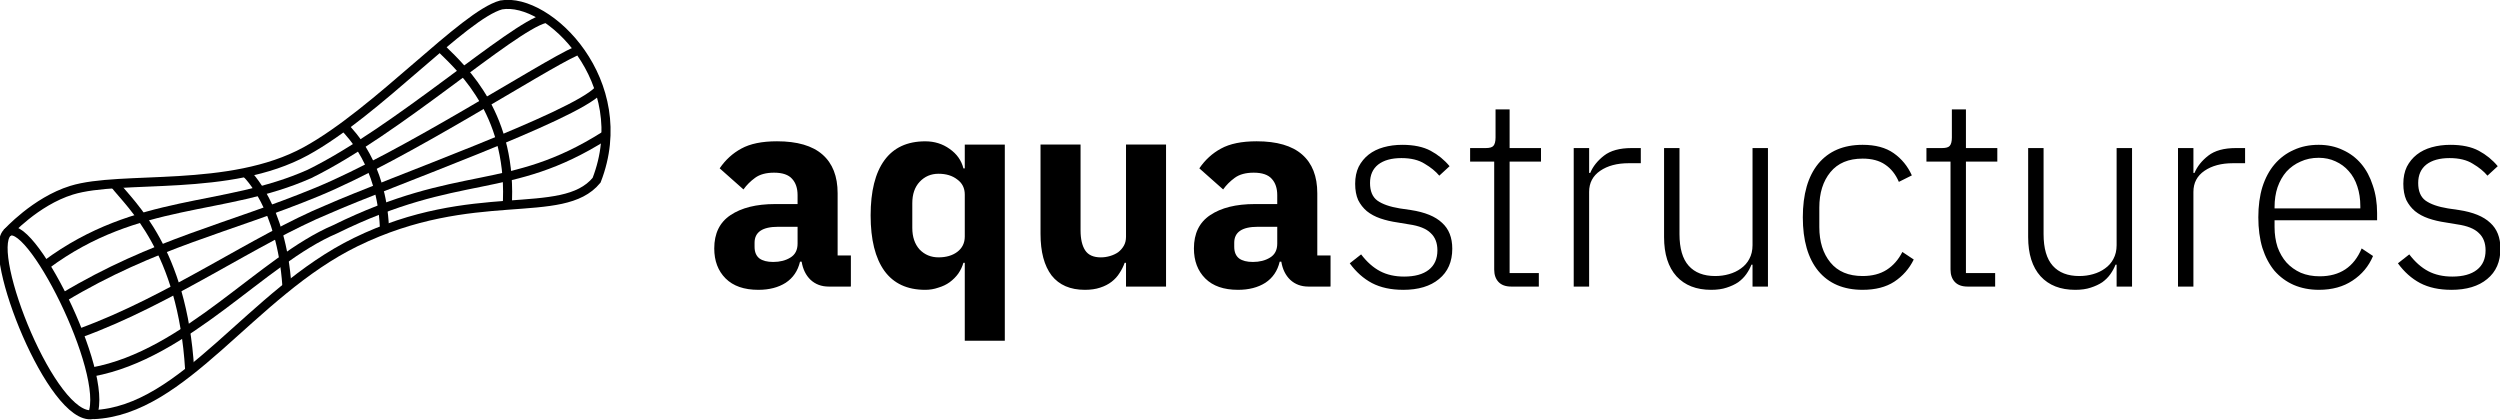 <?xml version="1.0" encoding="UTF-8" standalone="no"?>
<!-- Created with Inkscape (http://www.inkscape.org/) -->

<svg
   width="59.339mm"
   height="9.965mm"
   viewBox="0 0 59.339 9.965"
   version="1.1"
   id="svg1"
   xml:space="preserve"
   xmlns="http://www.w3.org/2000/svg"
   xmlns:svg="http://www.w3.org/2000/svg"><style
     id="style28" /><defs
     id="defs1"><clipPath
       clipPathUnits="userSpaceOnUse"
       id="clipPath87-4"><path
         d="M 8,605.382 H 183.999 V 734.889 H 8 Z"
         transform="translate(-23.475,-680.973)"
         id="path87-4" /></clipPath><clipPath
       clipPathUnits="userSpaceOnUse"
       id="clipPath89-8"><path
         d="M 8,605.382 H 183.999 V 734.889 H 8 Z"
         transform="translate(-23.475,-680.973)"
         id="path89-5" /></clipPath><clipPath
       clipPathUnits="userSpaceOnUse"
       id="clipPath91-96"><path
         d="M 8,605.382 H 183.999 V 734.889 H 8 Z"
         transform="translate(-46.326,-691.243)"
         id="path91-3" /></clipPath><clipPath
       clipPathUnits="userSpaceOnUse"
       id="clipPath93-2"><path
         d="M 8,605.382 H 183.999 V 734.889 H 8 Z"
         transform="translate(-74.311,-693.489)"
         id="path93-5" /></clipPath><clipPath
       clipPathUnits="userSpaceOnUse"
       id="clipPath95-5"><path
         d="M 8,605.382 H 183.999 V 734.889 H 8 Z"
         transform="translate(-95.108,-703.31)"
         id="path95-6" /></clipPath><clipPath
       clipPathUnits="userSpaceOnUse"
       id="clipPath97-0"><path
         d="M 8,605.382 H 183.999 V 734.889 H 8 Z"
         transform="translate(-115.647,-719.935)"
         id="path97-52" /></clipPath><clipPath
       clipPathUnits="userSpaceOnUse"
       id="clipPath99-5"><path
         d="M 8,605.382 H 183.999 V 734.889 H 8 Z"
         transform="translate(-31.755,-674.233)"
         id="path99-0" /></clipPath><clipPath
       clipPathUnits="userSpaceOnUse"
       id="clipPath101-1"><path
         d="M 8,605.382 H 183.999 V 734.889 H 8 Z"
         transform="translate(-35.414,-667.301)"
         id="path101-2" /></clipPath><clipPath
       clipPathUnits="userSpaceOnUse"
       id="clipPath103-13"><path
         d="M 8,605.382 H 183.999 V 734.889 H 8 Z"
         transform="translate(-39.072,-659.791)"
         id="path103-20" /></clipPath><clipPath
       clipPathUnits="userSpaceOnUse"
       id="clipPath105-5"><path
         d="M 8,605.382 H 183.999 V 734.889 H 8 Z"
         transform="translate(-41.575,-651.511)"
         id="path105-0" /></clipPath></defs><g
     id="layer4"
     style="display:inline"
     transform="translate(-75.318,-100.986)"><g
       id="g44"
       transform="translate(0.24,-0.617)"><g
         id="text2-0-1-3-7"
         style="font-size:37.333px;line-height:1.25;font-family:'Bauhaus 93';-inkscape-font-specification:'Bauhaus 93, ';white-space:pre"
         transform="matrix(0.172,0,0,0.172,44.39,-10.298)"
         aria-label="aquastructures"><path
           style="font-weight:bold;font-family:'IBM Plex Sans';-inkscape-font-specification:'IBM Plex Sans Bold'"
           d="m 292.776,690.134 q -1.493,0 -2.501,-0.933 -0.971,-0.933 -1.232,-2.501 h -0.224 q -0.448,1.904 -1.979,2.912 -1.531,0.971 -3.771,0.971 -2.949,0 -4.517,-1.568 -1.568,-1.568 -1.568,-4.144 0,-3.099 2.24,-4.592 2.277,-1.531 6.16,-1.531 h 3.099 v -1.232 q 0,-1.419 -0.747,-2.24 -0.747,-0.859 -2.501,-0.859 -1.643,0 -2.613,0.709 -0.971,0.709 -1.605,1.605 l -3.285,-2.912 q 1.195,-1.755 2.987,-2.725 1.829,-1.008 4.928,-1.008 4.181,0 6.272,1.829 2.091,1.829 2.091,5.339 v 8.587 h 1.829 v 4.293 z m -7.653,-3.397 q 1.381,0 2.352,-0.597 1.008,-0.597 1.008,-1.941 v -2.315 h -2.688 q -3.248,0 -3.248,2.203 v 0.56 q 0,1.083 0.672,1.605 0.672,0.485 1.904,0.485 z m 26.432,0.112 h -0.187 q -0.224,0.784 -0.709,1.493 -0.485,0.672 -1.195,1.195 -0.672,0.485 -1.568,0.747 -0.859,0.299 -1.792,0.299 -3.733,0 -5.637,-2.613 -1.904,-2.651 -1.904,-7.653 0,-5.003 1.904,-7.616 1.904,-2.613 5.637,-2.613 1.904,0 3.36,1.045 1.493,1.045 1.904,2.688 h 0.187 v -3.285 h 5.525 v 27.067 h -5.525 z m -3.621,-0.747 q 1.568,0 2.576,-0.747 1.045,-0.784 1.045,-2.128 v -5.787 q 0,-1.344 -1.045,-2.091 -1.008,-0.784 -2.576,-0.784 -1.568,0 -2.613,1.12 -1.008,1.083 -1.008,2.949 v 3.397 q 0,1.867 1.008,2.987 1.045,1.083 2.613,1.083 z m 25.872,0.747 h -0.187 q -0.261,0.747 -0.709,1.419 -0.411,0.672 -1.083,1.195 -0.672,0.523 -1.605,0.821 -0.896,0.299 -2.091,0.299 -3.024,0 -4.592,-1.979 -1.531,-2.016 -1.531,-5.749 v -12.32 h 5.525 v 11.835 q 0,1.792 0.635,2.763 0.635,0.971 2.165,0.971 0.635,0 1.269,-0.187 0.635,-0.187 1.12,-0.523 0.485,-0.373 0.784,-0.896 0.299,-0.523 0.299,-1.232 v -12.731 h 5.525 v 19.6 h -5.525 z m 25.163,3.285 q -1.493,0 -2.501,-0.933 -0.971,-0.933 -1.232,-2.501 h -0.224 q -0.448,1.904 -1.979,2.912 -1.531,0.971 -3.771,0.971 -2.949,0 -4.517,-1.568 -1.568,-1.568 -1.568,-4.144 0,-3.099 2.24,-4.592 2.277,-1.531 6.16,-1.531 h 3.099 v -1.232 q 0,-1.419 -0.747,-2.24 -0.747,-0.859 -2.501,-0.859 -1.643,0 -2.613,0.709 -0.971,0.709 -1.605,1.605 l -3.285,-2.912 q 1.195,-1.755 2.987,-2.725 1.829,-1.008 4.928,-1.008 4.181,0 6.272,1.829 2.091,1.829 2.091,5.339 v 8.587 h 1.829 v 4.293 z m -7.653,-3.397 q 1.381,0 2.352,-0.597 1.008,-0.597 1.008,-1.941 v -2.315 h -2.688 q -3.248,0 -3.248,2.203 v 0.56 q 0,1.083 0.672,1.605 0.672,0.485 1.904,0.485 z"
           id="path23" /><path
           style="font-weight:300;font-family:'IBM Plex Sans';-inkscape-font-specification:'IBM Plex Sans Light';letter-spacing:-0.6px"
           d="m 372.035,690.582 q -2.501,0 -4.293,-0.933 -1.755,-0.933 -3.061,-2.725 l 1.568,-1.232 q 1.195,1.568 2.613,2.315 1.419,0.747 3.323,0.747 2.203,0 3.397,-0.933 1.195,-0.933 1.195,-2.688 0,-1.531 -0.933,-2.389 -0.896,-0.896 -2.987,-1.195 l -1.568,-0.261 q -1.307,-0.187 -2.389,-0.56 -1.083,-0.373 -1.867,-1.008 -0.747,-0.635 -1.195,-1.531 -0.411,-0.933 -0.411,-2.24 0,-1.344 0.485,-2.352 0.523,-1.008 1.381,-1.68 0.859,-0.672 2.053,-1.008 1.195,-0.336 2.576,-0.336 2.389,0 3.92,0.821 1.531,0.821 2.613,2.128 l -1.419,1.307 q -0.747,-0.896 -2.016,-1.643 -1.232,-0.784 -3.211,-0.784 -2.053,0 -3.211,0.896 -1.12,0.896 -1.12,2.539 0,1.68 1.008,2.427 1.045,0.747 3.099,1.083 l 1.531,0.224 q 2.912,0.448 4.293,1.755 1.419,1.269 1.419,3.584 0,2.688 -1.829,4.181 -1.792,1.493 -4.965,1.493 z m 14.931,-0.448 q -1.157,0 -1.755,-0.635 -0.597,-0.635 -0.597,-1.717 v -14.896 h -3.323 v -1.867 h 2.165 q 0.784,0 1.045,-0.299 0.299,-0.336 0.299,-1.157 v -3.883 h 1.941 v 5.339 h 4.331 v 1.867 h -4.331 v 15.381 h 4.032 v 1.867 z m 8.621,0 v -19.115 h 2.128 v 3.435 h 0.149 q 0.56,-1.344 1.904,-2.389 1.344,-1.045 3.808,-1.045 h 1.269 v 2.091 h -1.68 q -2.389,0 -3.92,1.045 -1.531,1.045 -1.531,2.912 v 13.067 z m 24.675,-3.024 h -0.149 q -0.261,0.672 -0.709,1.307 -0.448,0.635 -1.12,1.12 -0.672,0.448 -1.605,0.747 -0.896,0.299 -2.128,0.299 -3.061,0 -4.779,-1.867 -1.717,-1.904 -1.717,-5.413 v -12.283 h 2.128 v 11.872 q 0,2.949 1.269,4.368 1.269,1.419 3.659,1.419 1.008,0 1.904,-0.261 0.933,-0.261 1.643,-0.784 0.747,-0.523 1.157,-1.307 0.448,-0.821 0.448,-1.904 v -13.403 h 2.128 v 19.115 h -2.128 z m 15.192,3.472 q -3.957,0 -6.123,-2.613 -2.128,-2.613 -2.128,-7.392 0,-4.779 2.128,-7.392 2.165,-2.613 6.123,-2.613 2.651,0 4.293,1.157 1.643,1.157 2.501,3.061 l -1.792,0.896 q -0.672,-1.568 -1.904,-2.389 -1.195,-0.821 -3.099,-0.821 -2.912,0 -4.443,1.867 -1.531,1.867 -1.531,4.891 v 2.688 q 0,3.024 1.531,4.891 1.531,1.867 4.443,1.867 1.979,0 3.323,-0.859 1.344,-0.859 2.165,-2.464 l 1.568,1.045 q -0.933,1.904 -2.688,3.061 -1.717,1.12 -4.368,1.12 z m 14.483,-0.448 q -1.157,0 -1.755,-0.635 -0.597,-0.635 -0.597,-1.717 v -14.896 h -3.323 v -1.867 h 2.165 q 0.784,0 1.045,-0.299 0.299,-0.336 0.299,-1.157 v -3.883 h 1.941 v 5.339 h 4.331 v 1.867 h -4.331 v 15.381 h 4.032 v 1.867 z m 20.568,-3.024 h -0.149 q -0.261,0.672 -0.709,1.307 -0.448,0.635 -1.12,1.12 -0.672,0.448 -1.605,0.747 -0.896,0.299 -2.128,0.299 -3.061,0 -4.779,-1.867 -1.717,-1.904 -1.717,-5.413 v -12.283 h 2.128 v 11.872 q 0,2.949 1.269,4.368 1.269,1.419 3.659,1.419 1.008,0 1.904,-0.261 0.933,-0.261 1.643,-0.784 0.747,-0.523 1.157,-1.307 0.448,-0.821 0.448,-1.904 v -13.403 h 2.128 v 19.115 h -2.128 z m 8.472,3.024 v -19.115 h 2.128 v 3.435 h 0.149 q 0.56,-1.344 1.904,-2.389 1.344,-1.045 3.808,-1.045 h 1.269 v 2.091 h -1.68 q -2.389,0 -3.92,1.045 -1.531,1.045 -1.531,2.912 v 13.067 z m 19.448,0.448 q -1.904,0 -3.472,-0.672 -1.531,-0.672 -2.651,-1.941 -1.083,-1.307 -1.68,-3.173 -0.56,-1.867 -0.56,-4.219 0,-2.352 0.56,-4.181 0.597,-1.867 1.68,-3.136 1.12,-1.307 2.651,-1.979 1.531,-0.709 3.435,-0.709 1.829,0 3.323,0.709 1.493,0.672 2.539,1.904 1.045,1.232 1.605,2.987 0.597,1.717 0.597,3.808 v 1.008 h -14.149 v 0.933 q 0,1.493 0.411,2.763 0.448,1.232 1.232,2.128 0.821,0.896 1.979,1.419 1.157,0.485 2.613,0.485 4.181,0 5.787,-3.845 l 1.568,1.045 q -0.896,2.128 -2.837,3.397 -1.904,1.269 -4.629,1.269 z m -0.037,-18.219 q -1.381,0 -2.501,0.523 -1.12,0.485 -1.941,1.381 -0.784,0.896 -1.232,2.165 -0.411,1.232 -0.411,2.725 v 0.187 h 11.835 v -0.299 q 0,-1.493 -0.411,-2.725 -0.411,-1.269 -1.195,-2.128 -0.747,-0.859 -1.829,-1.344 -1.045,-0.485 -2.315,-0.485 z m 18.291,18.219 q -2.501,0 -4.293,-0.933 -1.755,-0.933 -3.061,-2.725 l 1.568,-1.232 q 1.195,1.568 2.613,2.315 1.419,0.747 3.323,0.747 2.203,0 3.397,-0.933 1.195,-0.933 1.195,-2.688 0,-1.531 -0.933,-2.389 -0.896,-0.896 -2.987,-1.195 l -1.568,-0.261 q -1.307,-0.187 -2.389,-0.56 -1.083,-0.373 -1.867,-1.008 -0.747,-0.635 -1.195,-1.531 -0.411,-0.933 -0.411,-2.24 0,-1.344 0.485,-2.352 0.523,-1.008 1.381,-1.68 0.859,-0.672 2.053,-1.008 1.195,-0.336 2.576,-0.336 2.389,0 3.92,0.821 1.531,0.821 2.613,2.128 l -1.419,1.307 q -0.747,-0.896 -2.016,-1.643 -1.232,-0.784 -3.211,-0.784 -2.053,0 -3.211,0.896 -1.12,0.896 -1.12,2.539 0,1.68 1.008,2.427 1.045,0.747 3.099,1.083 l 1.531,0.224 q 2.912,0.448 4.293,1.755 1.419,1.269 1.419,3.584 0,2.688 -1.829,4.181 -1.792,1.493 -4.965,1.493 z"
           id="path24" /></g><g
         id="g4-0"
         transform="matrix(0.084,0,0,0.084,4.265,89.109)"
         style="stroke:#000000;stroke-opacity:1"><path
           id="path86-5"
           d="m 0,0 c 0,0 6.02,6.685 13.672,9.05 10.591,3.274 33.505,-0.577 49.68,8.28 15.111,8.275 33.506,28.884 41.401,31.003 10.013,1.733 28.306,-16.368 20.219,-37.165 C 117.69,2.355 98.875,10.227 73.943,-1.926 51.71,-12.761 37.549,-37.742 18.293,-38.512"
           style="fill:none;stroke:#000000;stroke-width:1.926;stroke-linecap:butt;stroke-linejoin:miter;stroke-miterlimit:4;stroke-dasharray:none;stroke-opacity:1"
           transform="matrix(1.333,0,0,-1.333,845.001,214.556)"
           clip-path="url(#clipPath87-4)" /><path
           id="path88-6"
           d="M 0,0 C -4.429,-4.621 9.628,-39.86 18.101,-38.512 21.759,-29.654 4.429,4.621 0,0 Z"
           style="fill:none;stroke:#000000;stroke-width:1.926;stroke-linecap:butt;stroke-linejoin:miter;stroke-miterlimit:4;stroke-dasharray:none;stroke-opacity:1"
           transform="matrix(1.333,0,0,-1.333,845.001,214.556)"
           clip-path="url(#clipPath89-8)" /><path
           id="path90-6"
           d="M 0,0 C 3.338,-4.301 14.314,-13.736 15.854,-39.218"
           style="fill:none;stroke:#000000;stroke-width:1.926;stroke-linecap:butt;stroke-linejoin:miter;stroke-miterlimit:4;stroke-dasharray:none;stroke-opacity:1"
           transform="matrix(1.333,0,0,-1.333,875.469,200.863)"
           clip-path="url(#clipPath91-96)" /><path
           id="path92-03"
           d="M 0,0 C 0,0 7.317,-6.804 8.473,-23.685"
           style="fill:none;stroke:#000000;stroke-width:1.926;stroke-linecap:butt;stroke-linejoin:miter;stroke-miterlimit:4;stroke-dasharray:none;stroke-opacity:1"
           transform="matrix(1.333,0,0,-1.333,912.783,197.867)"
           clip-path="url(#clipPath93-2)" /><path
           id="path94-1"
           d="M 0,0 C 1.085,-1.238 7.708,-7.62 8.344,-21.117"
           style="fill:none;stroke:#000000;stroke-width:1.926;stroke-linecap:butt;stroke-linejoin:miter;stroke-miterlimit:4;stroke-dasharray:none;stroke-opacity:1"
           transform="matrix(1.333,0,0,-1.333,940.512,184.773)"
           clip-path="url(#clipPath95-5)" /><path
           id="path96-6"
           d="M 0,0 C 4.621,-4.493 15.148,-14.249 13.8,-33.762"
           style="fill:none;stroke:#000000;stroke-width:1.926;stroke-linecap:butt;stroke-linejoin:miter;stroke-miterlimit:4;stroke-dasharray:none;stroke-opacity:1"
           transform="matrix(1.333,0,0,-1.333,967.898,162.607)"
           clip-path="url(#clipPath97-0)" /><path
           id="path98-8"
           d="m 0,0 c 19.449,14.442 37.742,11.169 55.842,19.256 18.486,9.05 42.749,31.002 49.874,32.928"
           style="fill:none;stroke:#000000;stroke-width:1.926;stroke-linecap:butt;stroke-linejoin:miter;stroke-miterlimit:4;stroke-dasharray:none;stroke-opacity:1"
           transform="matrix(1.333,0,0,-1.333,856.041,223.542)"
           clip-path="url(#clipPath99-5)" /><path
           id="path100-3"
           d="m 0,0 c 19.256,11.554 35.046,14.635 53.724,22.337 18.679,7.702 47.563,26.573 54.88,29.847"
           style="fill:none;stroke:#000000;stroke-width:1.926;stroke-linecap:butt;stroke-linejoin:miter;stroke-miterlimit:4;stroke-dasharray:none;stroke-opacity:1"
           transform="matrix(1.333,0,0,-1.333,860.919,232.785)"
           clip-path="url(#clipPath101-1)" /><path
           id="path102-3"
           d="m 0,0 c 19.063,6.932 36.972,19.834 52.376,26.188 13.094,5.777 52.184,19.641 57.383,25.226"
           style="fill:none;stroke:#000000;stroke-width:1.926;stroke-linecap:butt;stroke-linejoin:miter;stroke-miterlimit:4;stroke-dasharray:none;stroke-opacity:1"
           transform="matrix(1.333,0,0,-1.333,865.798,242.798)"
           clip-path="url(#clipPath103-13)" /><path
           id="path104-9"
           d="m 0,0 c 20.026,3.659 36.009,23.685 51.414,30.232 26.573,13.094 36.779,6.932 57.19,19.834"
           style="fill:none;stroke:#000000;stroke-width:1.926;stroke-linecap:butt;stroke-linejoin:miter;stroke-miterlimit:4;stroke-dasharray:none;stroke-opacity:1"
           transform="matrix(1.333,0,0,-1.333,869.135,253.838)"
           clip-path="url(#clipPath105-5)" /></g></g></g></svg>
